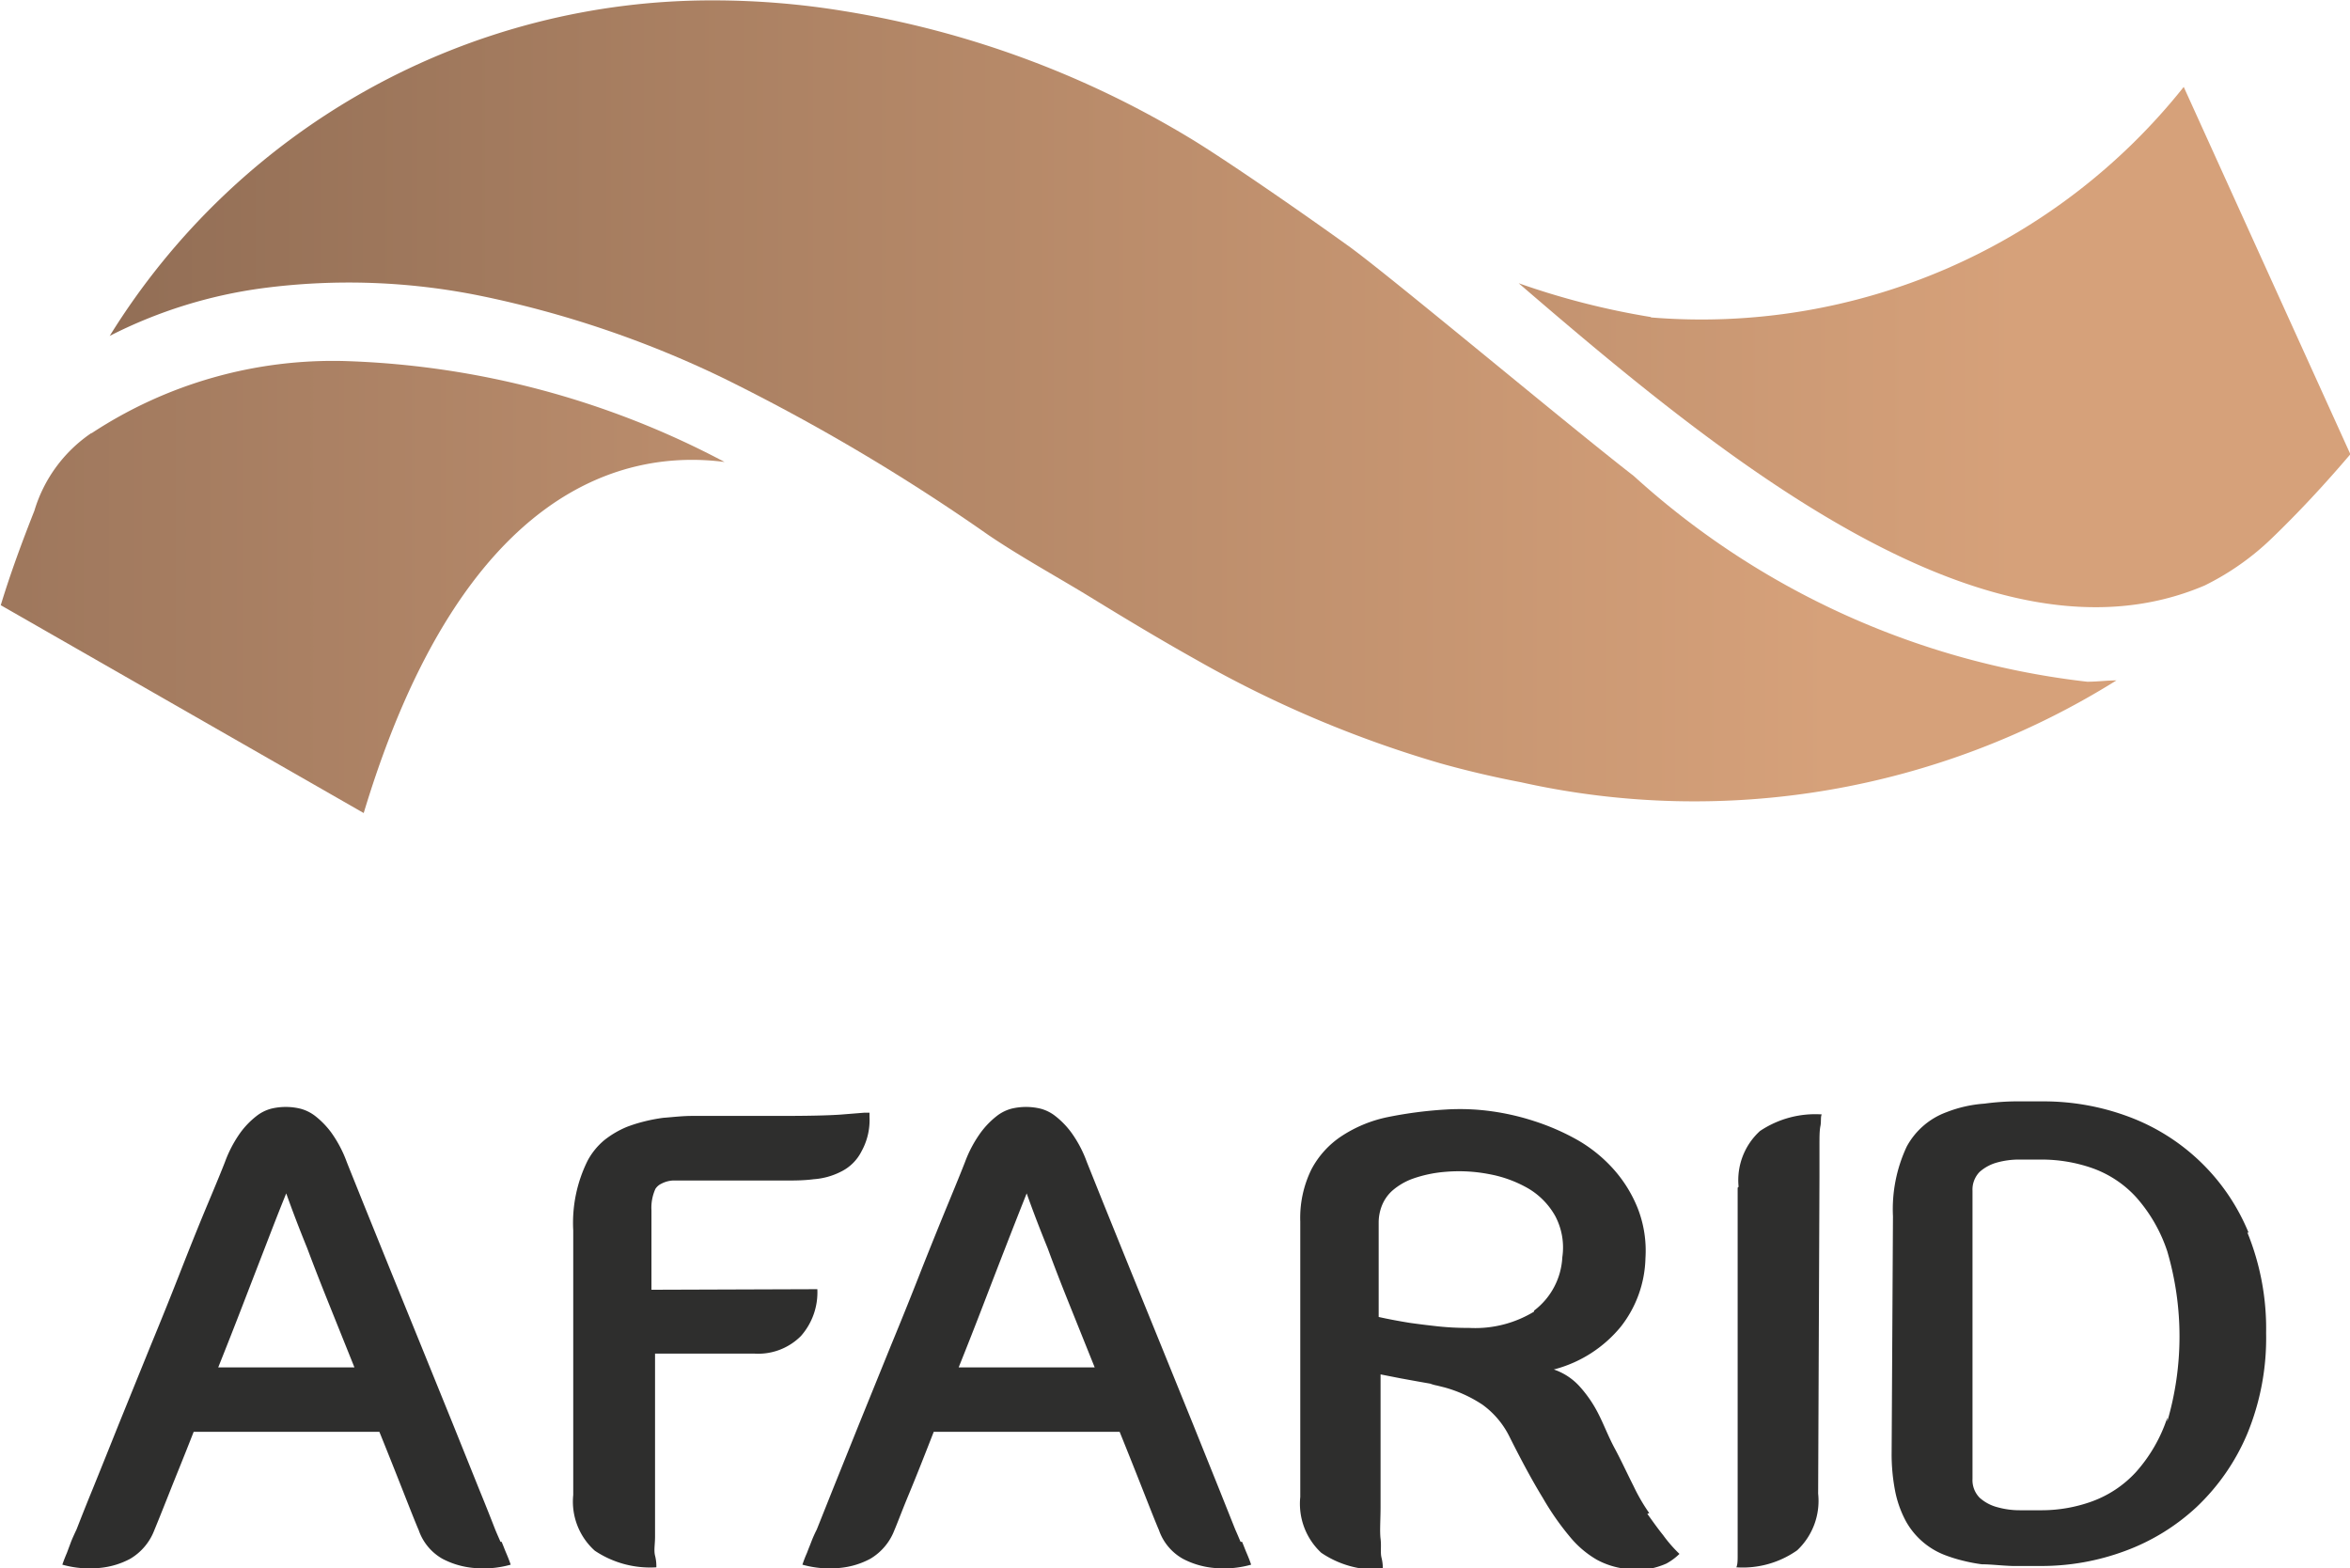 <svg id="Group_163" data-name="Group 163" xmlns="http://www.w3.org/2000/svg" xmlns:xlink="http://www.w3.org/1999/xlink" width="12.438" height="8.301" viewBox="0 0 12.438 8.301">
  <defs>
    <linearGradient id="linear-gradient" x1="-1.314" y1="0.5" x2="1.942" y2="0.5" gradientUnits="objectBoundingBox">
      <stop offset="0" stop-color="#795b48"/>
      <stop offset="0.585" stop-color="#af8466"/>
      <stop offset="1" stop-color="#d6a17a"/>
    </linearGradient>
    <linearGradient id="linear-gradient-2" x1="-2.235" y1="0.5" x2="0.599" y2="0.5" gradientUnits="objectBoundingBox">
      <stop offset="0" stop-color="#795b48"/>
      <stop offset="0.512" stop-color="#aa8062"/>
      <stop offset="1" stop-color="#d6a17a"/>
    </linearGradient>
    <linearGradient id="linear-gradient-3" x1="-0.313" y1="0.5" x2="0.861" y2="0.5" xlink:href="#linear-gradient-2"/>
  </defs>
  <g id="Group_156" data-name="Group 156" transform="translate(0 0)">
    <g id="Group_155" data-name="Group 155" transform="translate(0.328 5.837)">
      <g id="Group_154" data-name="Group 154">
        <path id="Path_783" data-name="Path 783" d="M54.841,84.581c-.009-.021-.019-.043-.028-.065-.016-.041-.044-.113-.085-.213l-.14-.348-.168-.414-.168-.413-.14-.346c-.04-.1-.069-.171-.085-.212a.651.651,0,0,0-.081-.154.449.449,0,0,0-.085-.088.219.219,0,0,0-.082-.04.33.33,0,0,0-.149,0,.215.215,0,0,0-.081.04.442.442,0,0,0-.085.088.652.652,0,0,0-.081.154q-.024.062-.087.212t-.14.346q-.078.2-.166.413l-.168.414q-.08.2-.14.348c-.041.1-.069.172-.085.213-.011.023-.021.045-.029.065l-.022.059c-.009.021-.017.041-.024.062a.534.534,0,0,0,.2.017.425.425,0,0,0,.159-.048.3.3,0,0,0,.128-.152q.02-.048.076-.189c.037-.094.081-.2.132-.331H54.2c.051.126.095.237.132.331s.062.157.076.189a.278.278,0,0,0,.126.152.438.438,0,0,0,.161.048.533.533,0,0,0,.2-.017c-.007-.021-.015-.041-.024-.062s-.015-.038-.024-.059m-1.5-.923c.046-.115.09-.227.132-.336s.08-.207.114-.295.077-.2.114-.29q.049.138.111.29.049.131.115.295l.135.336Zm2.293-.411,0-.42a.243.243,0,0,1,.021-.114.075.075,0,0,1,.031-.027.149.149,0,0,1,.059-.017h.589c.053,0,.106,0,.159-.007a.375.375,0,0,0,.146-.041.239.239,0,0,0,.107-.107.34.34,0,0,0,.042-.182V82.31h-.028l-.125.01q-.1.007-.319.007h-.3c-.058,0-.113,0-.166,0s-.1.006-.153.01a.881.881,0,0,0-.1.019.792.792,0,0,0-.093.029.5.5,0,0,0-.118.069.365.365,0,0,0-.09.11.74.74,0,0,0-.076.369l0,1.4a.349.349,0,0,0,.114.295.526.526,0,0,0,.326.088c0-.014,0-.034-.007-.062s0-.06,0-.1,0-.1,0-.169l0-.8h.526a.319.319,0,0,0,.246-.093.349.349,0,0,0,.087-.248Zm3.118,1.334c-.009-.021-.018-.043-.028-.065l-.085-.213-.14-.348-.168-.414-.168-.413-.14-.346-.085-.212a.634.634,0,0,0-.081-.154.442.442,0,0,0-.085-.088.215.215,0,0,0-.081-.04.331.331,0,0,0-.149,0,.217.217,0,0,0-.081.04.449.449,0,0,0-.085.088.651.651,0,0,0-.082.154q-.024.062-.086.212t-.14.346q-.078.2-.166.413l-.168.414-.14.348-.085.213a.655.655,0,0,0-.029.065c-.008.021-.016.04-.023.059a.634.634,0,0,0-.024.062.533.533,0,0,0,.2.017.424.424,0,0,0,.159-.048.3.3,0,0,0,.128-.152c.014-.032.039-.1.076-.189s.081-.2.132-.331h.984c.051.126.095.237.132.331s.062.157.076.189a.278.278,0,0,0,.127.152.437.437,0,0,0,.161.048.533.533,0,0,0,.2-.017c-.007-.021-.015-.041-.024-.062s-.015-.038-.024-.059m-1.5-.923q.069-.172.132-.336t.114-.295q.059-.152.114-.29.049.138.111.29.048.131.114.295l.135.336Zm3.655.771a.974.974,0,0,1-.083-.143c-.035-.069-.066-.137-.1-.2s-.058-.128-.087-.184a.653.653,0,0,0-.1-.145.325.325,0,0,0-.135-.088.678.678,0,0,0,.355-.227.61.61,0,0,0,.13-.362.618.618,0,0,0-.04-.262.7.7,0,0,0-.128-.208.769.769,0,0,0-.189-.154,1.235,1.235,0,0,0-.227-.1,1.3,1.3,0,0,0-.241-.055,1.214,1.214,0,0,0-.229-.008,2.2,2.2,0,0,0-.309.04.7.7,0,0,0-.244.1.477.477,0,0,0-.161.177.581.581,0,0,0-.059.276v1.458a.354.354,0,0,0,.111.295.516.516,0,0,0,.326.088c0-.014,0-.034-.007-.062s0-.059-.005-.1,0-.1,0-.17v-.7l.107.021.088.016.068.012a.206.206,0,0,0,.036.01l.04.01a.7.7,0,0,1,.2.091.46.46,0,0,1,.142.167q.1.2.178.327a1.431,1.431,0,0,0,.147.21.521.521,0,0,0,.139.117.421.421,0,0,0,.153.048.372.372,0,0,0,.125,0,.4.4,0,0,0,.09-.028.313.313,0,0,0,.069-.051.733.733,0,0,1-.087-.1c-.026-.032-.053-.07-.083-.112m-.6-1.07a.6.6,0,0,1-.343.086,1.509,1.509,0,0,1-.163-.008q-.083-.009-.153-.019c-.055-.009-.11-.019-.163-.031V83.3c0-.043,0-.089,0-.14s0-.1,0-.15v-.119a.243.243,0,0,1,.017-.089.21.21,0,0,1,.057-.081.341.341,0,0,1,.107-.062.68.68,0,0,1,.171-.036.839.839,0,0,1,.232.012.649.649,0,0,1,.208.076.392.392,0,0,1,.142.145.355.355,0,0,1,.038.219.378.378,0,0,1-.149.282m1.077-.65v1.678c0,.069,0,.125,0,.169s0,.078,0,.1,0,.048-.007.062a.5.5,0,0,0,.322-.09.359.359,0,0,0,.111-.3l.007-1.678c0-.069,0-.125,0-.167s0-.076.005-.1,0-.048.007-.062a.525.525,0,0,0-.327.088.352.352,0,0,0-.113.295m2.7.245a1.1,1.1,0,0,0-.644-.619,1.285,1.285,0,0,0-.442-.078l-.151,0a1.346,1.346,0,0,0-.162.012.679.679,0,0,0-.2.045.393.393,0,0,0-.211.182.78.78,0,0,0-.073.369l-.007,1.247a1.022,1.022,0,0,0,.019.21.569.569,0,0,0,.057.158.4.4,0,0,0,.208.179.789.789,0,0,0,.094.029.857.857,0,0,0,.1.019c.048,0,.1.007.163.009l.149,0a1.27,1.27,0,0,0,.444-.079,1.123,1.123,0,0,0,.381-.234,1.146,1.146,0,0,0,.267-.386,1.33,1.33,0,0,0,.1-.534,1.347,1.347,0,0,0-.1-.534m-.423.982a.813.813,0,0,1-.166.288.589.589,0,0,1-.232.155.783.783,0,0,1-.265.047h-.116a.437.437,0,0,1-.12-.016.226.226,0,0,1-.094-.05.133.133,0,0,1-.038-.1V82.723a.134.134,0,0,1,.038-.1.231.231,0,0,1,.094-.05.438.438,0,0,1,.12-.015h.116a.812.812,0,0,1,.265.045.574.574,0,0,1,.232.153.815.815,0,0,1,.166.288,1.6,1.6,0,0,1,0,.9" transform="translate(-52.52 -82.258)" fill="#2e2e2d"/>
      </g>
    </g>
    <path id="Path_784" data-name="Path 784" d="M51.687,66.913a.759.759,0,0,0-.3.41c-.064.162-.126.329-.178.5l1.921,1.1c.527-1.747,1.4-1.924,1.91-1.858a4.592,4.592,0,0,0-2.006-.534,2.323,2.323,0,0,0-1.343.381" transform="translate(-51.205 -64.62)" fill="url(#linear-gradient)"/>
    <path id="Path_785" data-name="Path 785" d="M84.1,61.93a4.056,4.056,0,0,1-.7-.179c1.076.927,2.489,2.086,3.63,1.6a1.4,1.4,0,0,0,.358-.252c.139-.134.277-.282.414-.443l-.882-1.944a3.262,3.262,0,0,1-2.82,1.22" transform="translate(-75.362 -60.252)" fill="url(#linear-gradient-2)"/>
    <path id="Path_786" data-name="Path 786" d="M53.536,60.651a2.513,2.513,0,0,1,.81-.252,3.494,3.494,0,0,1,1.153.041,5.481,5.481,0,0,1,1.279.433,10.622,10.622,0,0,1,1.408.833c.176.119.364.221.545.332s.367.223.555.328a6.011,6.011,0,0,0,1.292.548q.211.059.426.1a4.217,4.217,0,0,0,3.152-.539c-.051,0-.1.007-.155.007a4.291,4.291,0,0,1-2.4-1.089c-.341-.264-1.262-1.035-1.5-1.21-.327-.235-.7-.489-.854-.581a5.108,5.108,0,0,0-1.824-.669,4.278,4.278,0,0,0-.689-.057,3.747,3.747,0,0,0-3.2,1.777" transform="translate(-52.954 -58.874)" fill="url(#linear-gradient-3)"/>
  </g>
</svg>
